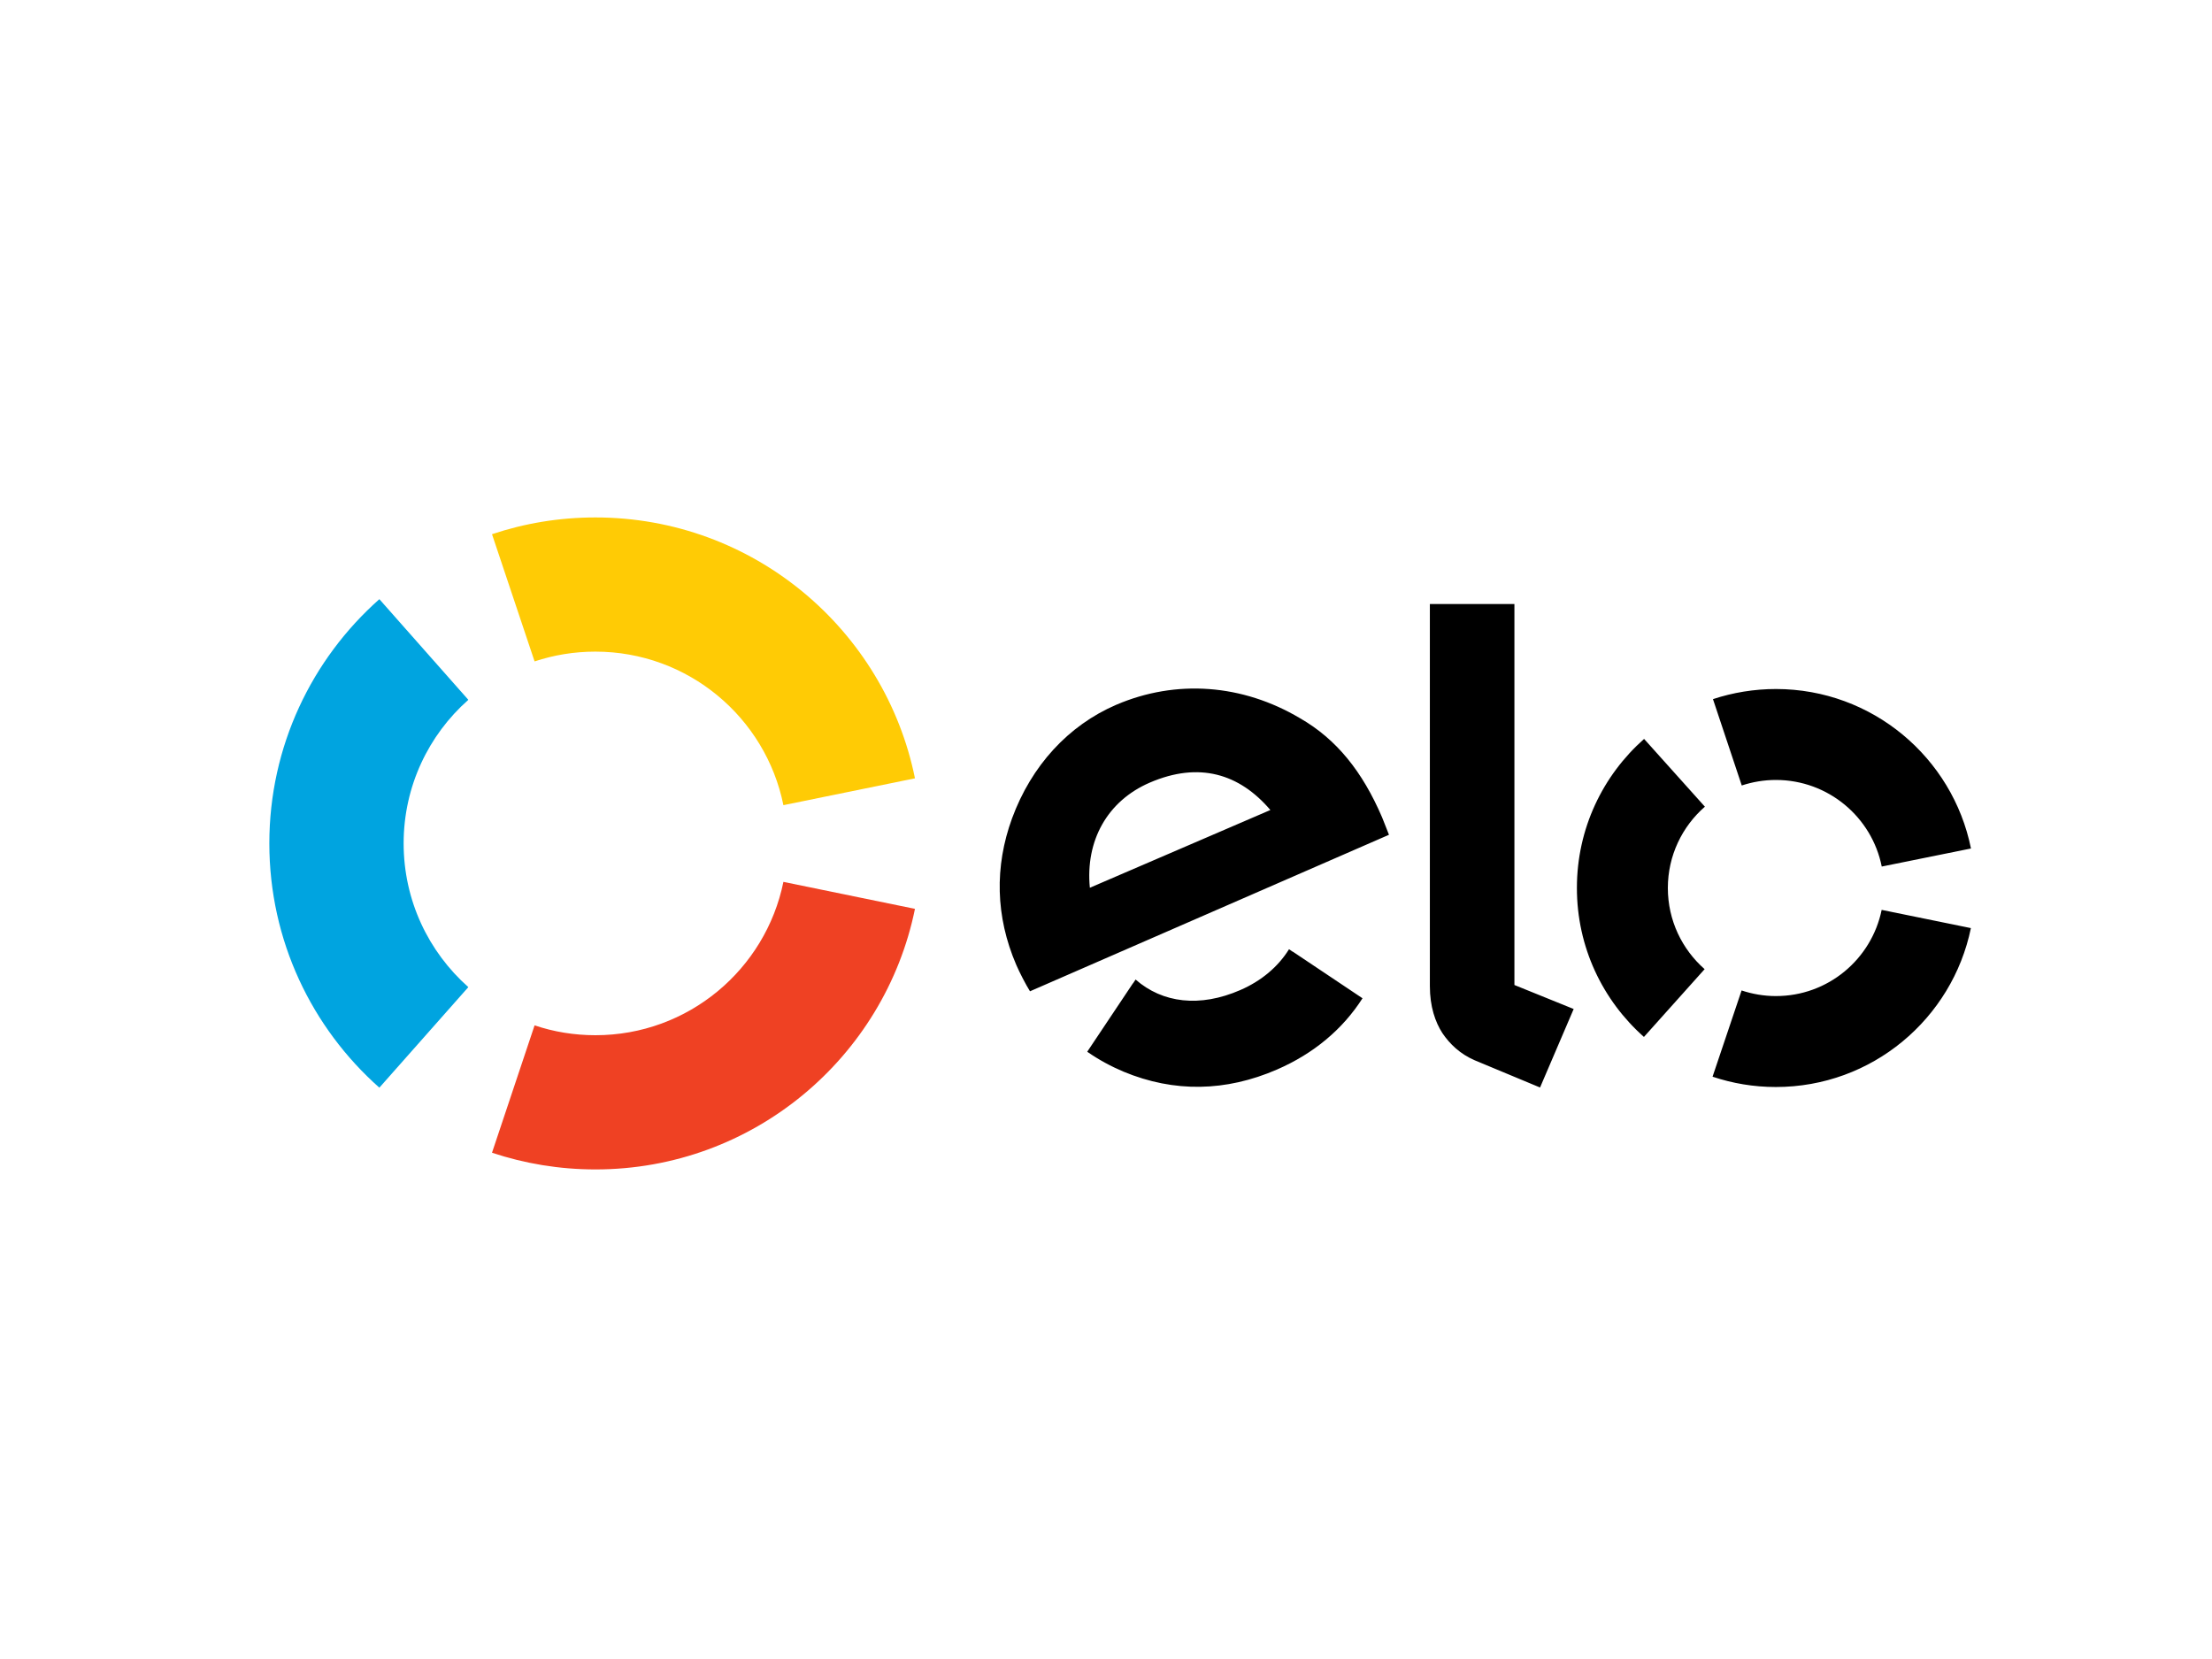 <?xml version="1.0" encoding="UTF-8"?>
<svg width="80px" height="60px" viewBox="0 0 80 60" version="1.1" xmlns="http://www.w3.org/2000/svg" xmlns:xlink="http://www.w3.org/1999/xlink">
    <title>elo</title>
    <g id="elo" stroke="none" stroke-width="1" fill="none" fill-rule="evenodd">
        <g id="elo-1" transform="translate(9, 18)" fill-rule="nonzero">
            <path d="M10.334,5.921 C11.027,5.69 11.766,5.567 12.533,5.567 C15.89,5.567 18.692,7.951 19.333,11.12 L24.091,10.149 C23,4.766 18.239,0.714 12.533,0.714 C11.224,0.714 9.971,0.926 8.794,1.32 L10.334,5.921 Z" id="Path" fill="#FFCB05"></path>
            <path d="M4.72,21.337 L7.938,17.701 C6.503,16.429 5.598,14.572 5.598,12.502 C5.598,10.436 6.503,8.579 7.938,7.31 L4.72,3.67 C2.281,5.832 0.741,8.988 0.741,12.502 C0.741,16.019 2.281,19.176 4.72,21.337" id="Path" fill="#00A4E0"></path>
            <path d="M19.333,13.894 C18.689,17.06 15.89,19.44 12.536,19.44 C11.766,19.44 11.024,19.317 10.334,19.083 L8.794,23.69 C9.971,24.081 11.227,24.294 12.536,24.294 C18.236,24.294 22.994,20.247 24.091,14.87 L19.333,13.894 Z" id="Path" fill="#EF4123"></path>
            <path d="M28.251,17.851 C28.094,17.599 27.885,17.195 27.755,16.897 C27.001,15.148 26.967,13.337 27.601,11.6 C28.3,9.694 29.637,8.237 31.364,7.492 C33.536,6.559 35.935,6.74 38.016,7.975 C39.337,8.733 40.274,9.903 40.985,11.56 C41.074,11.772 41.154,11.997 41.234,12.191 L28.251,17.851 Z M32.587,10.303 C31.044,10.966 30.25,12.413 30.416,14.107 L36.945,11.295 C35.821,9.977 34.361,9.54 32.587,10.303 L32.587,10.303 Z M37.758,16.419 C37.755,16.419 37.755,16.422 37.755,16.422 L37.619,16.33 C37.228,16.961 36.621,17.476 35.854,17.808 C34.395,18.443 33.043,18.279 32.07,17.426 L31.98,17.562 C31.98,17.562 31.98,17.559 31.977,17.559 L30.321,20.038 C30.733,20.324 31.174,20.564 31.636,20.759 C33.465,21.519 35.337,21.482 37.182,20.682 C38.515,20.103 39.562,19.222 40.277,18.104 L37.758,16.419 Z M45.771,3.846 L45.771,17.624 L47.914,18.492 L46.698,21.331 L44.333,20.346 C43.803,20.115 43.439,19.764 43.168,19.367 C42.907,18.963 42.713,18.406 42.713,17.66 L42.713,3.846 L45.771,3.846 Z M51.32,14.116 C51.32,12.943 51.84,11.889 52.66,11.175 L50.461,8.724 C48.97,10.042 48.031,11.966 48.031,14.11 C48.028,16.256 48.967,18.184 50.455,19.502 L52.65,17.051 C51.834,16.333 51.32,15.286 51.32,14.116 L51.32,14.116 Z M55.225,18.024 C54.794,18.024 54.375,17.95 53.987,17.821 L52.937,20.94 C53.654,21.18 54.421,21.313 55.222,21.313 C58.702,21.316 61.606,18.846 62.28,15.566 L59.053,14.907 C58.686,16.69 57.113,18.027 55.225,18.024 L55.225,18.024 Z M55.234,6.919 C54.437,6.919 53.67,7.048 52.952,7.285 L53.993,10.408 C54.384,10.279 54.8,10.208 55.231,10.208 C57.122,10.211 58.699,11.554 59.056,13.34 L62.283,12.687 C61.621,9.401 58.717,6.922 55.234,6.919 L55.234,6.919 Z" id="Shape" fill="#000000"></path>
        </g>
    </g>
</svg>